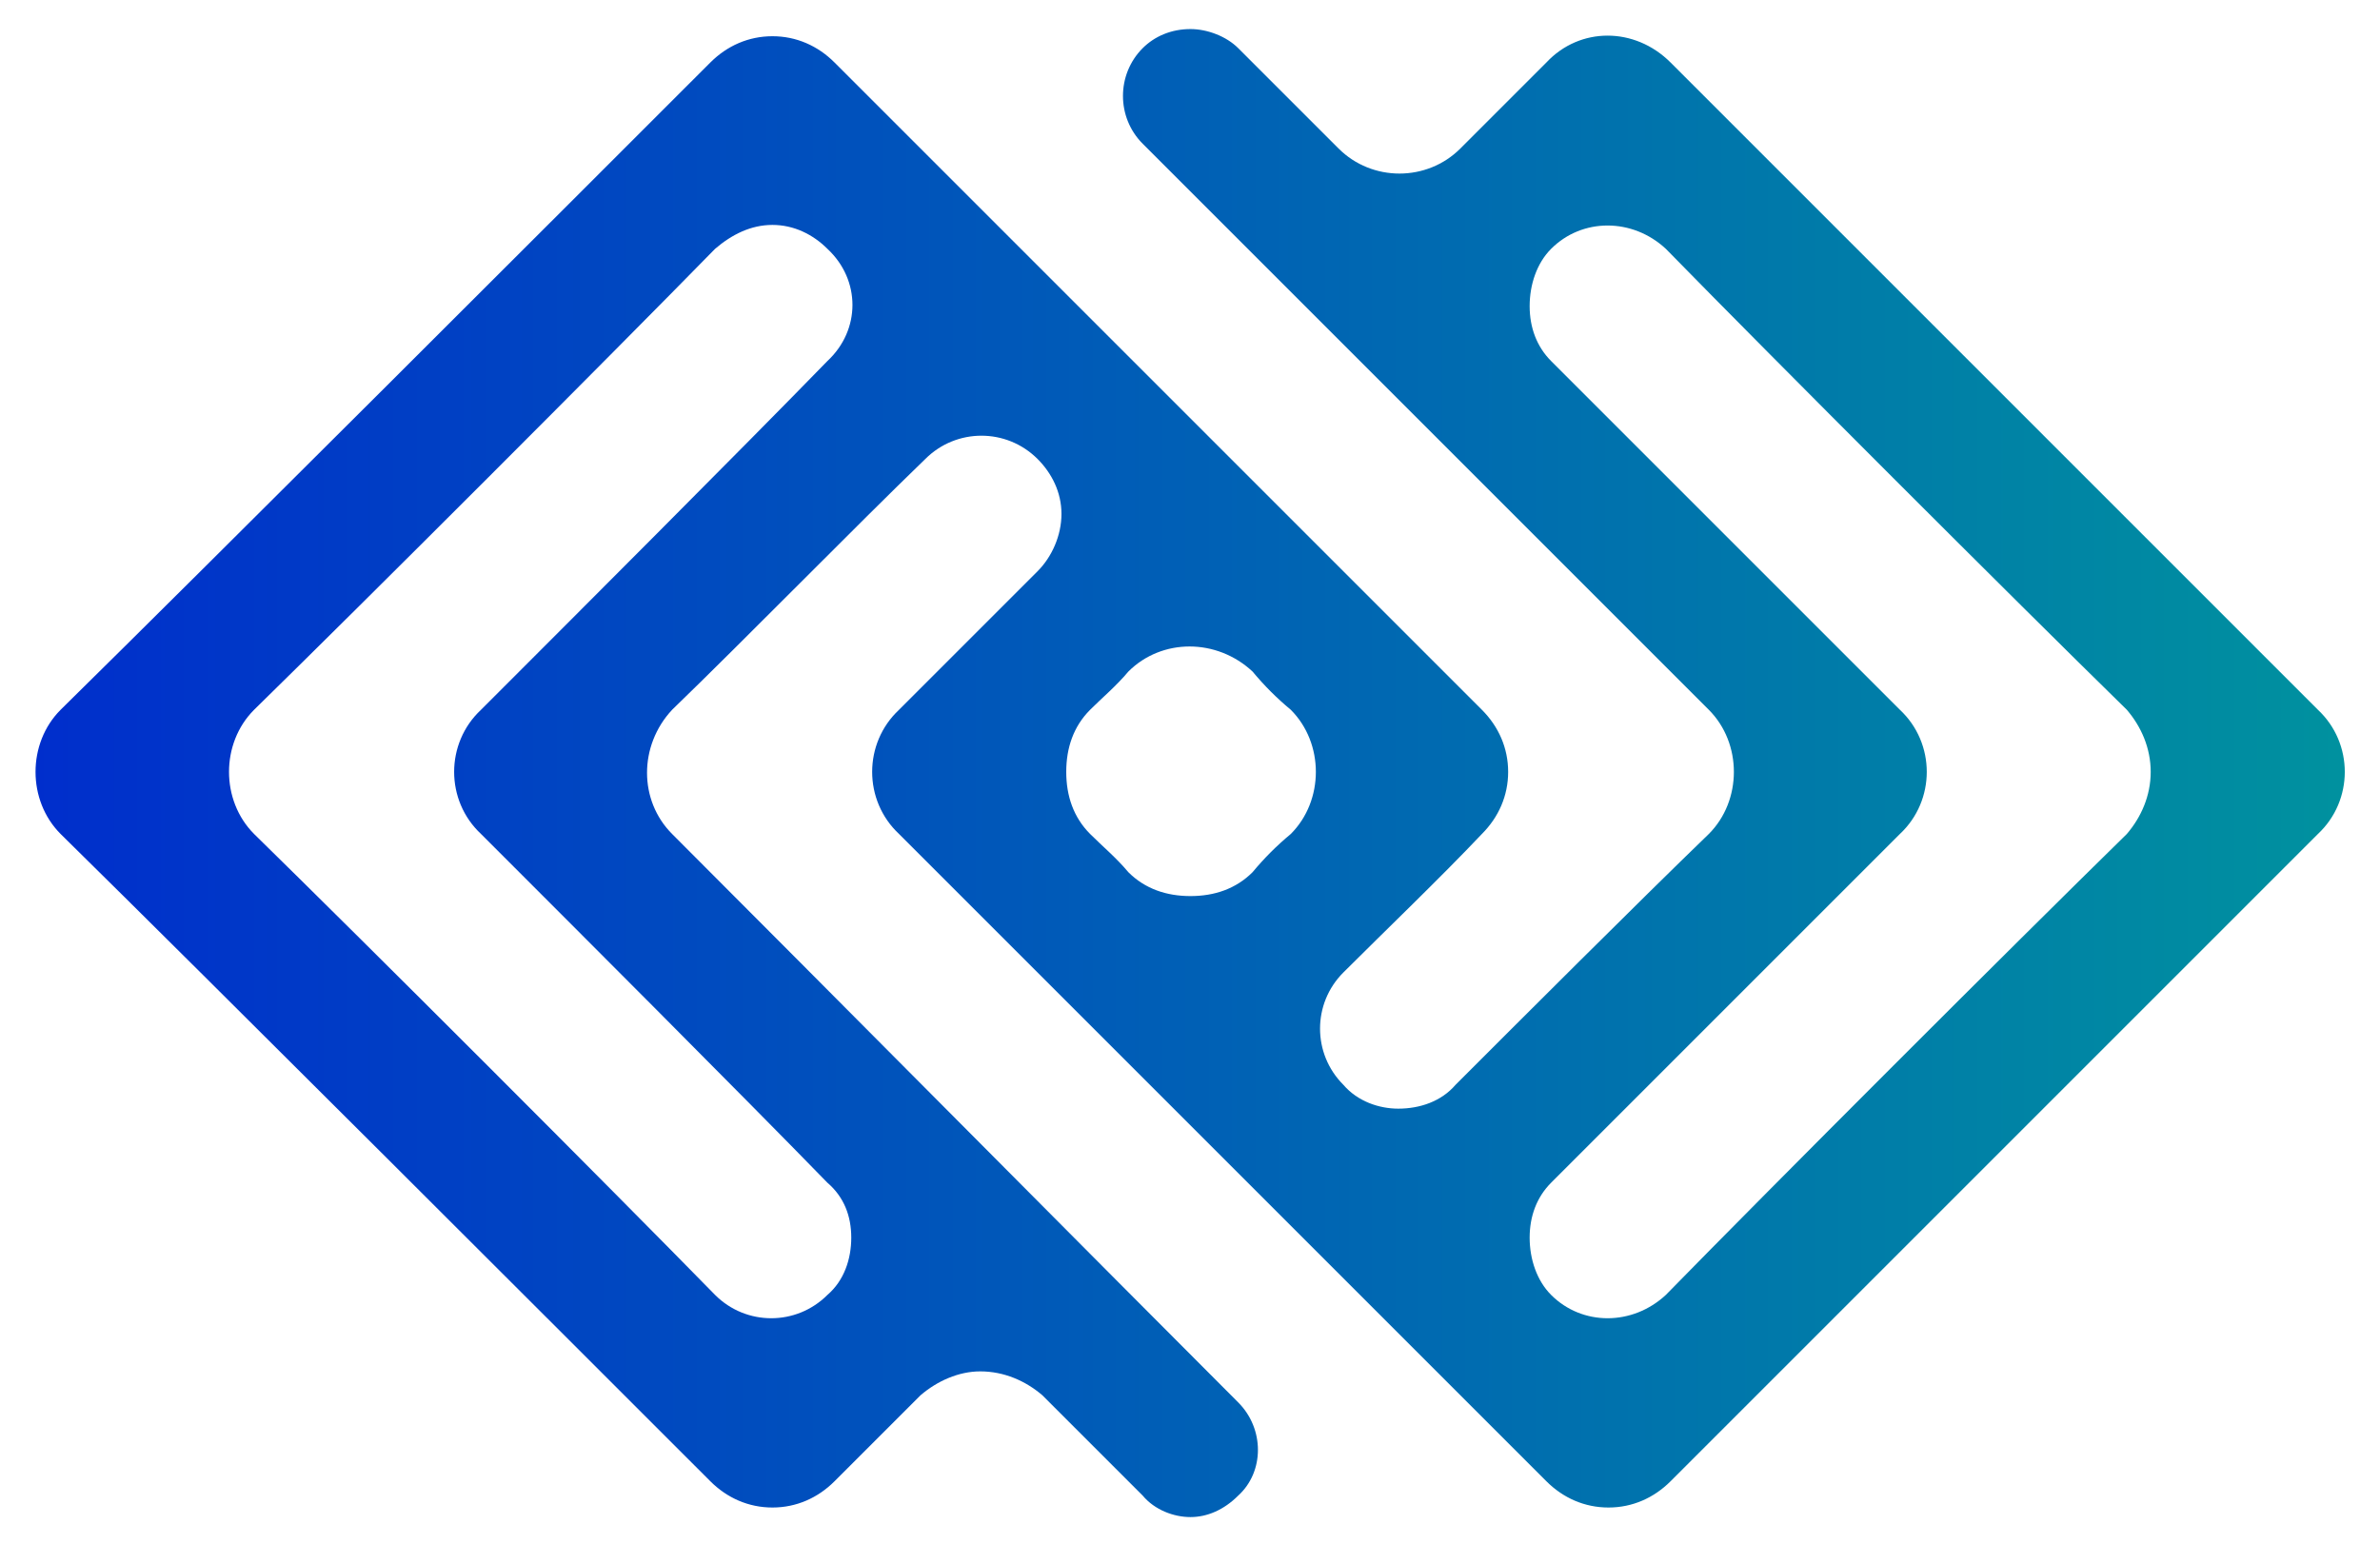 <?xml version="1.0" encoding="UTF-8" standalone="no"?>
<!DOCTYPE svg PUBLIC "-//W3C//DTD SVG 1.1//EN" "http://www.w3.org/Graphics/SVG/1.1/DTD/svg11.dtd">
<svg width="100%" height="100%" viewBox="0 0 2281 1480" version="1.1" xmlns="http://www.w3.org/2000/svg" xmlns:xlink="http://www.w3.org/1999/xlink" xml:space="preserve" xmlns:serif="http://www.serif.com/" style="fill-rule:evenodd;clip-rule:evenodd;stroke-linejoin:round;stroke-miterlimit:2;">
    <g transform="matrix(1,0,0,1,-3734.62,-140.909)">
        <g transform="matrix(4.167,0,0,4.167,0,0)">
            <g transform="matrix(549.393,0,0,-549.393,894.245,211.362)">
                <path d="M0.894,0.026C0.9,0.019 0.904,0.01 0.904,0C0.904,-0.01 0.9,-0.019 0.894,-0.026C0.846,-0.073 0.746,-0.173 0.701,-0.219C0.687,-0.232 0.666,-0.232 0.653,-0.219C0.647,-0.213 0.644,-0.204 0.644,-0.195C0.644,-0.186 0.647,-0.178 0.653,-0.172C0.69,-0.135 0.761,-0.064 0.799,-0.026C0.814,-0.012 0.814,0.012 0.799,0.026C0.761,0.064 0.69,0.135 0.653,0.172C0.647,0.178 0.644,0.186 0.644,0.195C0.644,0.204 0.647,0.213 0.653,0.219C0.653,0.219 0.653,0.219 0.653,0.219C0.666,0.232 0.687,0.232 0.701,0.219C0.746,0.173 0.846,0.073 0.894,0.026ZM0.46,-0.026C0.453,-0.019 0.45,-0.01 0.45,0C0.45,0.01 0.453,0.019 0.46,0.026C0.465,0.031 0.471,0.036 0.476,0.042C0.49,0.056 0.513,0.056 0.528,0.042C0.533,0.036 0.538,0.031 0.544,0.026C0.558,0.012 0.558,-0.012 0.544,-0.026C0.538,-0.031 0.533,-0.036 0.528,-0.042C0.521,-0.049 0.512,-0.052 0.502,-0.052C0.492,-0.052 0.483,-0.049 0.476,-0.042C0.471,-0.036 0.465,-0.031 0.46,-0.026ZM0.205,0.026C0.19,0.012 0.19,-0.012 0.205,-0.026C0.243,-0.064 0.314,-0.135 0.35,-0.172C0.357,-0.178 0.36,-0.186 0.36,-0.195C0.36,-0.204 0.357,-0.213 0.35,-0.219C0.35,-0.219 0.35,-0.219 0.35,-0.219C0.337,-0.232 0.316,-0.232 0.303,-0.219C0.258,-0.173 0.158,-0.073 0.11,-0.026C0.096,-0.012 0.096,0.012 0.11,0.026C0.158,0.073 0.258,0.173 0.303,0.219C0.31,0.225 0.318,0.229 0.327,0.229C0.336,0.229 0.344,0.225 0.35,0.219C0.35,0.219 0.35,0.219 0.35,0.219C0.364,0.206 0.364,0.185 0.35,0.172C0.314,0.135 0.243,0.064 0.205,0.026ZM0.615,0.261C0.601,0.247 0.578,0.247 0.564,0.261C0.55,0.275 0.534,0.291 0.522,0.303C0.517,0.308 0.509,0.311 0.502,0.311C0.494,0.311 0.487,0.308 0.482,0.303C0.482,0.303 0.482,0.303 0.482,0.303C0.471,0.292 0.471,0.274 0.482,0.263C0.532,0.213 0.663,0.082 0.719,0.026C0.733,0.012 0.733,-0.012 0.719,-0.026C0.689,-0.055 0.641,-0.103 0.613,-0.131C0.607,-0.138 0.598,-0.141 0.589,-0.141C0.581,-0.141 0.572,-0.138 0.566,-0.131C0.566,-0.131 0.566,-0.131 0.566,-0.131C0.553,-0.118 0.553,-0.097 0.566,-0.084C0.583,-0.067 0.607,-0.044 0.624,-0.026C0.631,-0.019 0.635,-0.01 0.635,0C0.635,0.01 0.631,0.019 0.624,0.026C0.564,0.086 0.413,0.237 0.353,0.297C0.346,0.304 0.337,0.308 0.327,0.308C0.317,0.308 0.308,0.304 0.301,0.297C0.241,0.237 0.09,0.086 0.029,0.026C0.015,0.012 0.015,-0.012 0.029,-0.026C0.09,-0.086 0.241,-0.237 0.301,-0.297C0.308,-0.304 0.317,-0.308 0.327,-0.308C0.337,-0.308 0.346,-0.304 0.353,-0.297C0.364,-0.286 0.377,-0.273 0.389,-0.261C0.396,-0.255 0.405,-0.251 0.414,-0.251C0.424,-0.251 0.433,-0.255 0.44,-0.261C0.454,-0.275 0.47,-0.291 0.482,-0.303C0.487,-0.309 0.495,-0.312 0.502,-0.312C0.509,-0.312 0.516,-0.309 0.522,-0.303C0.522,-0.303 0.522,-0.303 0.522,-0.303C0.533,-0.293 0.533,-0.275 0.522,-0.264C0.472,-0.214 0.341,-0.082 0.285,-0.026C0.271,-0.012 0.271,0.011 0.285,0.026C0.315,0.055 0.362,0.103 0.391,0.131C0.404,0.144 0.425,0.144 0.438,0.131C0.444,0.125 0.448,0.117 0.448,0.108C0.448,0.099 0.444,0.09 0.438,0.084C0.421,0.067 0.397,0.043 0.38,0.026C0.365,0.012 0.365,-0.012 0.38,-0.026C0.44,-0.086 0.591,-0.237 0.651,-0.297C0.658,-0.304 0.667,-0.308 0.677,-0.308C0.687,-0.308 0.696,-0.304 0.703,-0.297C0.763,-0.237 0.914,-0.086 0.974,-0.026C0.989,-0.012 0.989,0.012 0.974,0.026C0.914,0.086 0.763,0.237 0.703,0.297C0.688,0.312 0.665,0.312 0.651,0.297C0.64,0.286 0.627,0.273 0.615,0.261Z" style="fill:url(#_Linear1);fill-rule:nonzero;"/>
            </g>
        </g>
    </g>
    <defs>
        <linearGradient id="_Linear1" x1="0" y1="0" x2="1" y2="0" gradientUnits="userSpaceOnUse" gradientTransform="matrix(1,0,0,-1,0,-5.80852e-07)"><stop offset="0" style="stop-color:rgb(0,44,205);stop-opacity:1"/><stop offset="1" style="stop-color:rgb(0,147,158);stop-opacity:1"/></linearGradient>
    </defs>
</svg>

